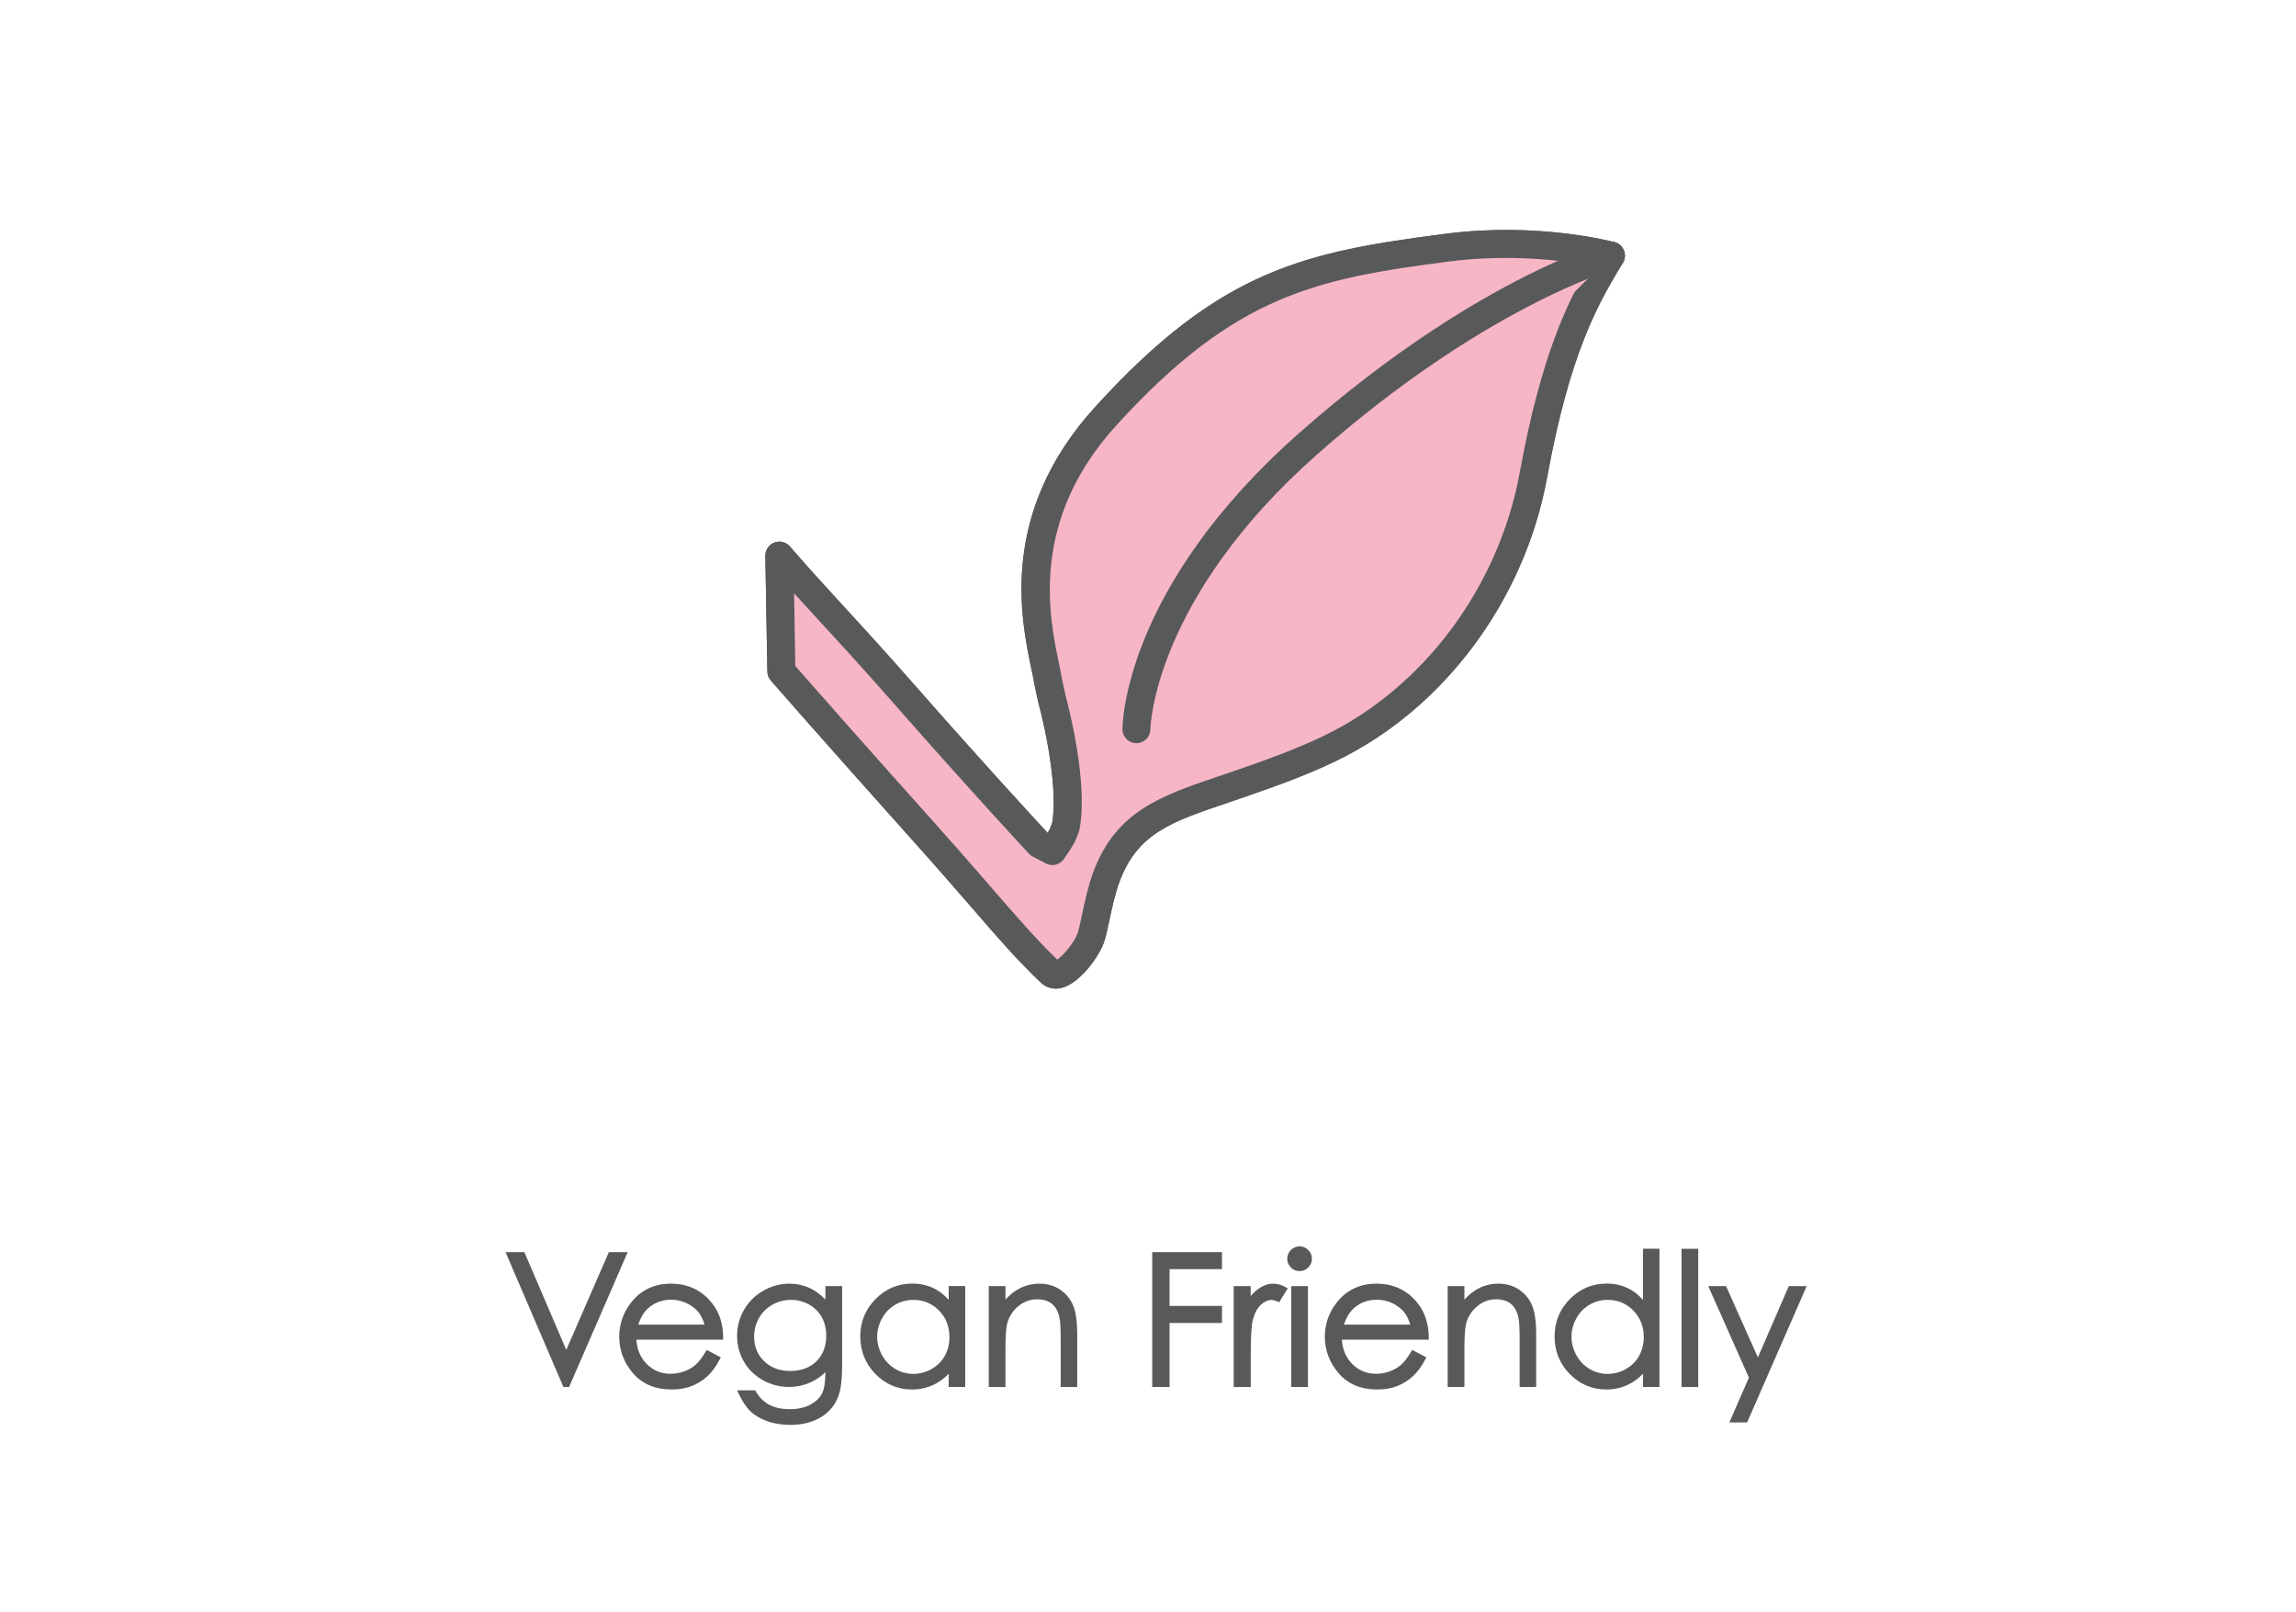 <svg version="1.1" id="Layer_1" xmlns="http://www.w3.org/2000/svg" xmlns:xlink="http://www.w3.org/1999/xlink" x="0px" y="0px" viewBox="0 0 270.6 190" style="enable-background:new 0 0 270.6 190;" xml:space="preserve">
<style type="text/css">
	.st0{fill:#F7B6C5;}
	.st1{fill:#58595B;}
	.st2{fill:#FFFFFF;}
	.st3{fill:#606161;}
</style>
<g>
	<g>
		<g>
			<path class="st0" d="M146.27,92.33c-7.77,2.71-13.18,3.87-15.86,11c-0.95,2.52-1.41,6.03-1.88,7.29c-0.61,1.65-3.42,5.2-4.7,4
				c-4-3.76-7.35-8.11-15.04-16.69C98,85.89,92.09,79.11,92.09,79.11l-0.24-13.63c4.47,5.17,7.62,8.26,14.81,16.46
				c8.95,10.19,15.79,17.55,15.79,17.55l1.56,0.82l0.69-1l0.49-0.82l0.41-1.02c0.9-4.58-0.91-12.51-1.62-15.09
				c-0.18-0.92-0.37-1.59-0.48-2.24c-0.08-0.45-0.19-0.99-0.32-1.62c-1.19-5.7-3.68-17.55,7.12-29.43
				c14.41-15.86,24.22-17.81,40.3-19.88c10.61-1.37,19.25,0.94,19.25,0.94l-0.22,0.38l-0.16,0.28c-2.53,4.26-5.98,10.1-8.73,25.17
				c-2.56,14-11.76,26.37-24.02,32.26C153.14,89.94,149.65,91.15,146.27,92.33z"></path>
			<path class="st1" d="M124.45,116.5c-0.66,0-1.28-0.24-1.76-0.69c-2.61-2.46-4.99-5.19-8.27-8.98c-1.92-2.21-4.09-4.71-6.87-7.81
				C96.89,87.12,90.91,80.27,90.85,80.2c-0.26-0.29-0.4-0.67-0.41-1.06l-0.24-13.63c-0.01-0.69,0.41-1.32,1.06-1.57
				c0.65-0.25,1.38-0.06,1.84,0.46c2.12,2.46,3.95,4.45,6.07,6.76c2.33,2.54,4.97,5.41,8.73,9.69c8.01,9.12,14.4,16.04,15.57,17.3
				l0.23-0.39l0.3-0.75c0.7-3.94-0.74-10.99-1.62-14.2c-0.01-0.04-0.02-0.08-0.03-0.12c-0.08-0.42-0.17-0.79-0.24-1.13
				c-0.1-0.42-0.18-0.79-0.24-1.16c-0.07-0.43-0.18-0.95-0.31-1.56c-1.25-5.97-3.85-18.38,7.51-30.88
				c14.8-16.29,24.84-18.28,41.31-20.41c10.81-1.4,19.53,0.89,19.89,0.99c0.5,0.13,0.91,0.49,1.1,0.97c0.2,0.48,0.16,1.02-0.11,1.46
				l-0.39,0.65c-2.46,4.16-5.84,9.85-8.53,24.63c-2.65,14.51-12.2,27.33-24.93,33.45c-3.67,1.76-7.2,2.99-10.61,4.18
				c-0.76,0.27-1.5,0.52-2.22,0.76c-6.55,2.22-10.5,3.56-12.64,9.26c-0.51,1.37-0.9,3.15-1.2,4.59c-0.25,1.15-0.44,2.06-0.68,2.69
				c-0.58,1.56-2.79,4.73-4.97,5.24C124.89,116.48,124.67,116.5,124.45,116.5z M93.73,78.48c1.5,1.71,7.18,8.18,16.28,18.34
				c2.79,3.12,4.98,5.63,6.9,7.85c3.19,3.67,5.35,6.16,7.7,8.41c0.71-0.48,1.99-2.01,2.37-3.04c0.15-0.41,0.34-1.3,0.54-2.24
				c0.33-1.54,0.74-3.46,1.34-5.06c2.69-7.16,7.98-8.96,14.67-11.23c0.71-0.24,1.44-0.49,2.2-0.75l0,0
				c3.33-1.16,6.77-2.36,10.27-4.04c11.8-5.67,20.65-17.57,23.12-31.07c2.53-13.87,5.67-20.1,8.16-24.39
				c-3.14-0.57-9.38-1.36-16.46-0.45c-15.7,2.03-25.27,3.93-39.29,19.36c-10.23,11.25-7.86,22.55-6.73,27.98
				c0.14,0.66,0.25,1.22,0.33,1.69c0.05,0.31,0.12,0.62,0.2,0.96c0.08,0.36,0.17,0.75,0.26,1.19c0.35,1.29,2.7,10.33,1.63,15.78
				c-0.02,0.1-0.05,0.2-0.08,0.29l-0.41,1.02c-0.03,0.08-0.07,0.16-0.11,0.23l-0.49,0.82c-0.02,0.03-0.04,0.07-0.06,0.1l-0.69,1
				c-0.47,0.69-1.39,0.91-2.12,0.52l-1.56-0.82c-0.17-0.09-0.31-0.2-0.44-0.34c-0.07-0.07-6.96-7.49-15.82-17.58
				c-3.73-4.25-6.36-7.11-8.68-9.63c-1.11-1.2-2.13-2.32-3.17-3.47L93.73,78.48z"></path>
		</g>
		<g>
			<path class="st0" d="M133.94,85.93c0,0,0-15.75,20.22-33.62s35.7-22.18,35.7-22.18"></path>
			<path class="st1" d="M133.94,87.58C133.94,87.58,133.93,87.58,133.94,87.58c-0.92,0-1.65-0.74-1.65-1.65
				c0-0.67,0.24-16.7,20.77-34.85c20.27-17.91,35.71-22.36,36.35-22.54c0.88-0.25,1.79,0.27,2.03,1.14
				c0.25,0.88-0.27,1.79-1.14,2.03c-0.15,0.04-15.41,4.47-35.06,21.83c-19.32,17.08-19.66,32.23-19.66,32.39
				C135.58,86.84,134.84,87.58,133.94,87.58z"></path>
		</g>
	</g>
	<g>
		<g>
			<path class="st1" d="M59.96,147.8h1.68l5.1,11.9l5.19-11.9h1.68l-6.7,15.4h-0.33L59.96,147.8z"></path>
			<path class="st1" d="M67.07,163.45H66.4l-0.06-0.15l-6.76-15.75h2.22l0.06,0.15l4.88,11.37l5.02-11.52h2.22L67.07,163.45z
				 M66.73,162.95L66.73,162.95l6.49-14.9h-1.13l-5.35,12.28l-5.27-12.28h-1.13L66.73,162.95z"></path>
		</g>
		<g>
			<path class="st1" d="M83.37,159.42l1.24,0.65c-0.41,0.8-0.87,1.44-1.4,1.93c-0.53,0.49-1.13,0.86-1.79,1.12
				c-0.66,0.25-1.42,0.38-2.25,0.38c-1.86,0-3.31-0.61-4.36-1.83c-1.05-1.22-1.57-2.6-1.57-4.13c0-1.44,0.44-2.73,1.33-3.86
				c1.12-1.44,2.63-2.16,4.52-2.16c1.94,0,3.49,0.74,4.65,2.21c0.82,1.04,1.24,2.34,1.26,3.9H74.74c0.03,1.32,0.45,2.41,1.27,3.25
				s1.83,1.27,3.03,1.27c0.58,0,1.14-0.1,1.69-0.3s1.01-0.47,1.4-0.8C82.51,160.7,82.93,160.16,83.37,159.42z M83.37,156.35
				c-0.2-0.78-0.48-1.41-0.85-1.87s-0.87-0.84-1.48-1.13c-0.62-0.29-1.26-0.43-1.94-0.43c-1.12,0-2.08,0.36-2.88,1.08
				c-0.59,0.52-1.03,1.31-1.33,2.36H83.37z"></path>
			<path class="st1" d="M79.16,163.74c-1.93,0-3.46-0.64-4.55-1.91c-1.08-1.26-1.63-2.71-1.63-4.29c0-1.5,0.47-2.85,1.38-4.02
				c1.17-1.5,2.75-2.25,4.71-2.25c2.01,0,3.65,0.78,4.85,2.3c0.86,1.08,1.3,2.44,1.31,4.05l0,0.25H75c0.07,1.14,0.47,2.09,1.19,2.83
				c0.78,0.8,1.71,1.19,2.85,1.19c0.55,0,1.09-0.1,1.61-0.29c0.52-0.19,0.96-0.45,1.32-0.76c0.36-0.32,0.77-0.84,1.2-1.56l0.12-0.2
				l1.66,0.87l-0.11,0.22c-0.42,0.82-0.91,1.49-1.46,2c-0.55,0.51-1.18,0.9-1.87,1.17C80.81,163.61,80.03,163.74,79.16,163.74z
				 M79.07,151.76c-1.82,0-3.24,0.67-4.32,2.06c-0.85,1.08-1.28,2.33-1.28,3.71c0,1.47,0.51,2.8,1.51,3.97
				c0.99,1.15,2.4,1.74,4.17,1.74c0.8,0,1.53-0.12,2.16-0.37c0.63-0.24,1.21-0.6,1.71-1.07c0.46-0.42,0.87-0.97,1.24-1.64
				l-0.81-0.42c-0.41,0.66-0.81,1.16-1.17,1.47c-0.41,0.35-0.9,0.64-1.48,0.85c-0.57,0.21-1.17,0.32-1.78,0.32
				c-1.27,0-2.35-0.45-3.21-1.34c-0.86-0.89-1.31-2.04-1.34-3.42l-0.01-0.25h10.25c-0.06-1.38-0.46-2.56-1.2-3.49
				C82.41,152.46,80.95,151.76,79.07,151.76z M83.69,156.6h-9.14l0.09-0.32c0.31-1.09,0.79-1.92,1.41-2.47
				c0.85-0.76,1.87-1.14,3.05-1.14c0.71,0,1.4,0.15,2.04,0.45c0.65,0.3,1.18,0.71,1.57,1.2c0.39,0.49,0.7,1.16,0.9,1.97L83.69,156.6
				z M75.22,156.1h7.82c-0.18-0.6-0.42-1.09-0.72-1.47c-0.35-0.43-0.82-0.79-1.39-1.06c-0.58-0.27-1.2-0.41-1.83-0.41
				c-1.05,0-1.96,0.34-2.72,1.01C75.89,154.62,75.5,155.26,75.22,156.1z"></path>
		</g>
		<g>
			<path class="st1" d="M97.54,151.81h1.47v9.08c0,1.6-0.14,2.77-0.42,3.51c-0.38,1.05-1.05,1.85-2,2.42s-2.09,0.85-3.42,0.85
				c-0.98,0-1.86-0.14-2.63-0.42s-1.41-0.65-1.9-1.11c-0.49-0.47-0.94-1.15-1.35-2.04h1.59c0.43,0.75,0.99,1.31,1.68,1.68
				c0.69,0.36,1.53,0.54,2.55,0.54c1,0,1.84-0.19,2.53-0.56s1.18-0.84,1.47-1.4c0.29-0.56,0.44-1.47,0.44-2.73v-0.59
				c-0.55,0.7-1.23,1.23-2.02,1.61s-1.64,0.56-2.54,0.56c-1.05,0-2.03-0.26-2.96-0.78c-0.92-0.52-1.63-1.22-2.14-2.1
				s-0.75-1.85-0.75-2.9c0-1.05,0.26-2.04,0.79-2.95c0.52-0.91,1.25-1.63,2.17-2.16c0.93-0.53,1.9-0.8,2.93-0.8
				c0.85,0,1.65,0.18,2.38,0.53c0.74,0.35,1.45,0.93,2.13,1.74V151.81z M93.22,152.93c-0.83,0-1.6,0.2-2.31,0.6
				s-1.27,0.96-1.68,1.67c-0.4,0.71-0.61,1.47-0.61,2.3c0,1.25,0.42,2.28,1.26,3.1c0.84,0.82,1.92,1.23,3.26,1.23
				c1.35,0,2.43-0.4,3.25-1.21c0.82-0.81,1.23-1.87,1.23-3.19c0-0.86-0.19-1.62-0.56-2.3c-0.38-0.67-0.91-1.21-1.6-1.6
				C94.76,153.12,94.01,152.93,93.22,152.93z"></path>
			<path class="st1" d="M93.16,167.91c-1,0-1.92-0.14-2.72-0.43c-0.81-0.29-1.48-0.68-1.99-1.17c-0.51-0.49-0.98-1.2-1.41-2.12
				l-0.16-0.35h2.13l0.07,0.12c0.41,0.71,0.94,1.24,1.58,1.58c0.65,0.34,1.46,0.52,2.43,0.52c0.95,0,1.76-0.18,2.41-0.53
				c0.64-0.35,1.1-0.78,1.37-1.3c0.27-0.51,0.41-1.37,0.41-2.54c-0.48,0.49-1.04,0.88-1.67,1.17c-0.83,0.39-1.72,0.58-2.64,0.58
				c-1.09,0-2.12-0.27-3.08-0.81c-0.96-0.54-1.71-1.28-2.23-2.19s-0.79-1.93-0.79-3.02c0-1.09,0.28-2.13,0.82-3.07
				c0.54-0.95,1.31-1.7,2.27-2.25s1.99-0.83,3.05-0.83c0.88,0,1.72,0.19,2.49,0.55c0.61,0.29,1.2,0.73,1.78,1.32v-1.58h1.97v9.33
				c0,1.64-0.14,2.82-0.43,3.6c-0.4,1.1-1.11,1.95-2.11,2.54C95.73,167.61,94.54,167.91,93.16,167.91z M87.68,164.34
				c0.35,0.69,0.73,1.23,1.12,1.61c0.46,0.44,1.07,0.8,1.81,1.06c0.75,0.27,1.61,0.4,2.55,0.4c1.28,0,2.39-0.27,3.3-0.81
				c0.89-0.53,1.53-1.3,1.89-2.29c0.27-0.71,0.4-1.86,0.4-3.42v-8.83h-0.97v2.41l-0.44-0.52c-0.66-0.78-1.35-1.34-2.05-1.68
				c-1.55-0.74-3.47-0.67-5.08,0.26c-0.88,0.5-1.58,1.2-2.08,2.07c-0.5,0.87-0.75,1.82-0.75,2.82c0,1,0.24,1.94,0.72,2.78
				c0.48,0.84,1.17,1.51,2.04,2c1.63,0.92,3.61,0.98,5.26,0.21c0.76-0.36,1.41-0.87,1.93-1.54l0.45-0.56v1.31
				c0,1.31-0.15,2.24-0.47,2.84c-0.32,0.61-0.85,1.11-1.58,1.51c-0.72,0.39-1.61,0.59-2.65,0.59c-1.05,0-1.95-0.19-2.67-0.57
				c-0.68-0.36-1.26-0.92-1.7-1.65H87.68z M93.13,162.07c-1.39,0-2.55-0.44-3.43-1.3c-0.88-0.86-1.33-1.96-1.33-3.28
				c0-0.86,0.21-1.68,0.64-2.42c0.43-0.75,1.02-1.34,1.77-1.76c1.46-0.82,3.3-0.85,4.79-0.02c0.73,0.41,1.3,0.98,1.7,1.69
				c0.4,0.71,0.6,1.52,0.6,2.42c0,1.38-0.44,2.52-1.3,3.37C95.7,161.63,94.54,162.07,93.13,162.07z M93.22,153.18
				c-0.78,0-1.52,0.19-2.19,0.57c-0.67,0.38-1.2,0.91-1.58,1.57c-0.38,0.67-0.57,1.4-0.57,2.17c0,1.19,0.39,2.15,1.18,2.92
				c0.79,0.77,1.82,1.15,3.08,1.15c1.27,0,2.31-0.38,3.08-1.14c0.77-0.76,1.16-1.77,1.16-3.02c0-0.81-0.18-1.54-0.53-2.18
				c-0.35-0.63-0.86-1.13-1.51-1.5C94.67,153.36,93.96,153.18,93.22,153.18z"></path>
		</g>
		<g>
			<path class="st1" d="M113.5,151.81v11.39h-1.45v-1.96c-0.61,0.75-1.3,1.31-2.07,1.69c-0.76,0.38-1.6,0.57-2.51,0.57
				c-1.61,0-2.99-0.58-4.13-1.75c-1.14-1.17-1.71-2.59-1.71-4.27c0-1.64,0.58-3.04,1.73-4.21c1.15-1.17,2.54-1.75,4.16-1.75
				c0.93,0,1.78,0.2,2.54,0.6c0.76,0.4,1.42,0.99,1.99,1.79v-2.09H113.5z M107.64,152.93c-0.82,0-1.57,0.2-2.26,0.6
				s-1.24,0.96-1.65,1.69s-0.61,1.49-0.61,2.3c0,0.8,0.21,1.57,0.62,2.3c0.41,0.73,0.96,1.3,1.66,1.71
				c0.69,0.41,1.44,0.61,2.23,0.61c0.8,0,1.56-0.2,2.28-0.61s1.27-0.95,1.66-1.64c0.39-0.69,0.58-1.47,0.58-2.33
				c0-1.32-0.43-2.42-1.3-3.3C109.98,153.37,108.91,152.93,107.64,152.93z"></path>
			<path class="st1" d="M107.48,163.74c-1.67,0-3.12-0.62-4.31-1.83c-1.18-1.21-1.78-2.71-1.78-4.44c0-1.7,0.61-3.18,1.8-4.39
				c1.2-1.21,2.65-1.82,4.33-1.82c0.97,0,1.86,0.21,2.66,0.62c0.6,0.31,1.14,0.75,1.63,1.3v-1.63h1.95v11.89h-1.95v-1.55
				c-0.52,0.53-1.09,0.96-1.71,1.26C109.3,163.54,108.42,163.74,107.48,163.74z M107.52,151.76c-1.54,0-2.88,0.56-3.98,1.67
				c-1.1,1.11-1.66,2.47-1.66,4.03c0,1.6,0.55,2.98,1.64,4.09c1.09,1.11,2.42,1.68,3.95,1.68c0.86,0,1.67-0.18,2.4-0.54
				c0.73-0.36,1.4-0.9,1.98-1.62l0.44-0.54v2.41h0.95v-10.89h-0.95v2.62l-0.45-0.63c-0.55-0.76-1.19-1.34-1.91-1.71
				C109.22,151.96,108.41,151.76,107.52,151.76z M107.63,162.39c-0.84,0-1.63-0.22-2.36-0.65c-0.73-0.43-1.32-1.04-1.75-1.8
				c-0.43-0.77-0.65-1.58-0.65-2.42c0-0.85,0.22-1.67,0.64-2.42c0.43-0.76,1.01-1.36,1.74-1.78c0.73-0.42,1.53-0.64,2.38-0.64
				c1.33,0,2.47,0.47,3.38,1.4c0.91,0.93,1.37,2.1,1.37,3.48c0,0.9-0.21,1.73-0.61,2.45c-0.41,0.73-1,1.31-1.75,1.74
				C109.28,162.18,108.47,162.39,107.63,162.39z M107.64,153.18c-0.77,0-1.48,0.19-2.13,0.57c-0.65,0.38-1.17,0.91-1.55,1.6
				c-0.38,0.68-0.58,1.42-0.58,2.18c0,0.75,0.2,1.49,0.58,2.18c0.39,0.69,0.92,1.23,1.57,1.62c1.31,0.77,2.92,0.76,4.26,0
				c0.67-0.38,1.2-0.9,1.56-1.55c0.36-0.65,0.55-1.39,0.55-2.21c0-1.24-0.41-2.3-1.23-3.13
				C109.85,153.6,108.83,153.18,107.64,153.18z"></path>
		</g>
		<g>
			<path class="st1" d="M116.8,151.81h1.47v2.04c0.59-0.78,1.24-1.37,1.95-1.75c0.71-0.39,1.49-0.58,2.32-0.58
				c0.85,0,1.61,0.22,2.27,0.65c0.66,0.43,1.15,1.02,1.46,1.75s0.47,1.87,0.47,3.42v5.86h-1.47v-5.43c0-1.31-0.05-2.19-0.16-2.63
				c-0.17-0.75-0.5-1.32-0.98-1.7c-0.48-0.38-1.11-0.57-1.89-0.57c-0.89,0-1.68,0.29-2.38,0.88c-0.7,0.59-1.16,1.31-1.39,2.18
				c-0.14,0.57-0.21,1.6-0.21,3.1v4.18h-1.47V151.81z"></path>
			<path class="st1" d="M126.98,163.45h-1.97v-5.68c0-1.29-0.05-2.15-0.16-2.57c-0.16-0.7-0.46-1.22-0.89-1.57
				c-0.43-0.34-1.02-0.52-1.73-0.52c-0.82,0-1.57,0.28-2.22,0.82c-0.66,0.55-1.1,1.24-1.31,2.05c-0.13,0.54-0.2,1.56-0.2,3.04v4.43
				h-1.97v-11.89h1.97v1.59c0.49-0.54,1.01-0.97,1.58-1.27c0.75-0.41,1.57-0.61,2.44-0.61c0.9,0,1.71,0.23,2.4,0.69
				c0.7,0.46,1.22,1.08,1.55,1.86c0.33,0.77,0.49,1.92,0.49,3.52V163.45z M125.52,162.95h0.97v-5.61c0-1.51-0.15-2.63-0.45-3.33
				c-0.29-0.68-0.75-1.24-1.37-1.64c-0.62-0.4-1.33-0.61-2.13-0.61c-0.79,0-1.53,0.19-2.21,0.55c-0.68,0.37-1.31,0.94-1.87,1.68
				l-0.45,0.6v-2.54h-0.97v10.89h0.97v-3.93c0-1.54,0.07-2.57,0.22-3.16c0.24-0.92,0.73-1.69,1.47-2.31
				c0.74-0.62,1.6-0.94,2.54-0.94c0.83,0,1.51,0.21,2.04,0.62c0.53,0.42,0.88,1.04,1.07,1.84c0.11,0.46,0.17,1.33,0.17,2.68V162.95z"></path>
		</g>
		<g>
			<path class="st1" d="M136.05,147.8h7.72v1.51h-6.18v4.83h6.18v1.51h-6.18v7.56h-1.54V147.8z"></path>
			<path class="st1" d="M137.84,163.45h-2.04v-15.9h8.22v2.01h-6.18v4.33h6.18v2.01h-6.18V163.45z M136.3,162.95h1.04v-7.56h6.18
				v-1.01h-6.18v-5.33h6.18v-1.01h-7.22V162.95z"></path>
		</g>
		<g>
			<path class="st1" d="M145.65,151.81h1.5v1.66c0.45-0.66,0.92-1.15,1.41-1.47c0.5-0.32,1.01-0.49,1.55-0.49
				c0.4,0,0.84,0.13,1.3,0.39l-0.76,1.24c-0.31-0.13-0.57-0.2-0.78-0.2c-0.49,0-0.96,0.2-1.41,0.6c-0.45,0.4-0.8,1.02-1.04,1.87
				c-0.18,0.65-0.27,1.96-0.27,3.94v3.85h-1.5V151.81z"></path>
			<path class="st1" d="M147.4,163.45h-2v-11.89h2v1.17c0.33-0.39,0.67-0.7,1.03-0.93c0.94-0.62,1.96-0.75,3.11-0.11l0.23,0.13
				l-1.01,1.64l-0.2-0.09c-0.28-0.12-0.5-0.18-0.68-0.18c-0.42,0-0.84,0.18-1.25,0.54c-0.42,0.37-0.74,0.96-0.96,1.75
				c-0.17,0.62-0.26,1.92-0.26,3.87V163.45z M145.9,162.95h1v-3.6c0-2.02,0.09-3.33,0.28-4c0.25-0.89,0.62-1.56,1.11-1.99
				c0.5-0.44,1.03-0.67,1.58-0.67c0.2,0,0.42,0.05,0.67,0.14l0.51-0.83c-0.89-0.42-1.63-0.26-2.36,0.21
				c-0.47,0.3-0.92,0.78-1.34,1.4l-0.46,0.67v-2.23h-1V162.95z"></path>
		</g>
		<g>
			<path class="st1" d="M153.16,147.12c0.33,0,0.62,0.12,0.85,0.36c0.24,0.24,0.35,0.52,0.35,0.86c0,0.33-0.12,0.61-0.35,0.85
				s-0.52,0.36-0.85,0.36c-0.33,0-0.61-0.12-0.84-0.36s-0.35-0.52-0.35-0.85c0-0.33,0.12-0.62,0.35-0.86
				C152.56,147.24,152.84,147.12,153.16,147.12z M152.44,151.81h1.47v11.39h-1.47V151.81z"></path>
			<path class="st1" d="M154.15,163.45h-1.97v-11.89h1.97V163.45z M152.69,162.95h0.97v-10.89h-0.97V162.95z M153.16,149.79
				c-0.39,0-0.74-0.14-1.02-0.43s-0.43-0.63-0.43-1.02c0-0.4,0.14-0.75,0.43-1.04c0.57-0.57,1.49-0.57,2.05,0
				c0.28,0.29,0.43,0.63,0.43,1.04c0,0.39-0.14,0.74-0.43,1.02S153.56,149.79,153.16,149.79z M153.16,147.37
				c-0.26,0-0.48,0.09-0.67,0.28c-0.19,0.19-0.28,0.41-0.28,0.68c0,0.26,0.09,0.48,0.28,0.67c0.38,0.39,0.97,0.38,1.35,0
				c0.19-0.19,0.28-0.41,0.28-0.67c0-0.27-0.09-0.49-0.28-0.68C153.65,147.46,153.43,147.37,153.16,147.37z"></path>
		</g>
		<g>
			<path class="st1" d="M166.54,159.42l1.24,0.65c-0.41,0.8-0.87,1.44-1.4,1.93c-0.53,0.49-1.13,0.86-1.79,1.12
				c-0.66,0.25-1.42,0.38-2.25,0.38c-1.86,0-3.31-0.61-4.36-1.83c-1.05-1.22-1.57-2.6-1.57-4.13c0-1.44,0.44-2.73,1.33-3.86
				c1.12-1.44,2.63-2.16,4.52-2.16c1.94,0,3.49,0.74,4.65,2.21c0.82,1.04,1.24,2.34,1.26,3.9H157.9c0.03,1.32,0.45,2.41,1.27,3.25
				s1.83,1.27,3.03,1.27c0.58,0,1.14-0.1,1.69-0.3s1.01-0.47,1.4-0.8C165.68,160.7,166.09,160.16,166.54,159.42z M166.54,156.35
				c-0.2-0.78-0.48-1.41-0.85-1.87s-0.87-0.84-1.48-1.13c-0.62-0.29-1.26-0.43-1.94-0.43c-1.12,0-2.08,0.36-2.88,1.08
				c-0.59,0.52-1.03,1.31-1.33,2.36H166.54z"></path>
			<path class="st1" d="M162.32,163.74c-1.93,0-3.46-0.64-4.55-1.91c-1.08-1.26-1.63-2.71-1.63-4.29c0-1.5,0.47-2.85,1.38-4.02
				c1.17-1.5,2.75-2.25,4.71-2.25c2.01,0,3.65,0.78,4.85,2.3c0.86,1.08,1.3,2.44,1.31,4.05l0,0.25h-10.24
				c0.07,1.14,0.47,2.09,1.19,2.83c0.78,0.8,1.71,1.19,2.85,1.19c0.55,0,1.09-0.1,1.61-0.29c0.52-0.19,0.96-0.45,1.32-0.76
				c0.36-0.32,0.77-0.84,1.2-1.56l0.12-0.2l1.66,0.87l-0.11,0.22c-0.42,0.82-0.91,1.49-1.46,2c-0.55,0.51-1.18,0.9-1.87,1.17
				C163.98,163.61,163.19,163.74,162.32,163.74z M162.24,151.76c-1.82,0-3.24,0.67-4.32,2.06c-0.85,1.08-1.28,2.33-1.28,3.71
				c0,1.47,0.51,2.8,1.51,3.97c0.99,1.15,2.4,1.74,4.17,1.74c0.8,0,1.53-0.12,2.16-0.37c0.63-0.24,1.21-0.6,1.71-1.07
				c0.46-0.42,0.87-0.97,1.24-1.64l-0.81-0.42c-0.41,0.66-0.81,1.16-1.17,1.47c-0.41,0.35-0.9,0.64-1.48,0.85
				c-0.57,0.21-1.17,0.32-1.78,0.32c-1.27,0-2.35-0.45-3.21-1.34c-0.86-0.89-1.31-2.04-1.34-3.42l-0.01-0.25h10.25
				c-0.06-1.38-0.46-2.56-1.2-3.49C165.58,152.46,164.12,151.76,162.24,151.76z M166.86,156.6h-9.14l0.09-0.32
				c0.31-1.09,0.79-1.92,1.41-2.47c0.85-0.76,1.87-1.14,3.05-1.14c0.71,0,1.4,0.15,2.04,0.45c0.65,0.3,1.18,0.71,1.57,1.2
				c0.39,0.49,0.7,1.16,0.9,1.97L166.86,156.6z M158.39,156.1h7.82c-0.18-0.6-0.42-1.09-0.72-1.47c-0.35-0.43-0.82-0.79-1.39-1.06
				c-0.58-0.27-1.2-0.41-1.83-0.41c-1.05,0-1.96,0.34-2.72,1.01C159.06,154.62,158.67,155.26,158.39,156.1z"></path>
		</g>
		<g>
			<path class="st1" d="M170.88,151.81h1.47v2.04c0.59-0.78,1.24-1.37,1.95-1.75c0.71-0.39,1.49-0.58,2.32-0.58
				c0.85,0,1.61,0.22,2.27,0.65c0.66,0.43,1.15,1.02,1.46,1.75s0.47,1.87,0.47,3.42v5.86h-1.47v-5.43c0-1.31-0.05-2.19-0.16-2.63
				c-0.17-0.75-0.5-1.32-0.98-1.7c-0.48-0.38-1.11-0.57-1.89-0.57c-0.89,0-1.68,0.29-2.38,0.88c-0.7,0.59-1.16,1.31-1.39,2.18
				c-0.14,0.57-0.21,1.6-0.21,3.1v4.18h-1.47V151.81z"></path>
			<path class="st1" d="M181.07,163.45h-1.97v-5.68c0-1.29-0.05-2.15-0.16-2.57c-0.16-0.7-0.46-1.22-0.89-1.57
				c-0.43-0.34-1.02-0.52-1.73-0.52c-0.82,0-1.57,0.28-2.22,0.82c-0.66,0.55-1.1,1.24-1.31,2.05c-0.13,0.54-0.2,1.56-0.2,3.04v4.43
				h-1.97v-11.89h1.97v1.59c0.49-0.54,1.01-0.97,1.58-1.27c0.75-0.41,1.57-0.61,2.44-0.61c0.9,0,1.71,0.23,2.4,0.69
				c0.7,0.46,1.22,1.08,1.55,1.86c0.33,0.77,0.49,1.92,0.49,3.52V163.45z M179.6,162.95h0.97v-5.61c0-1.51-0.15-2.63-0.45-3.33
				c-0.29-0.68-0.75-1.24-1.37-1.64c-0.62-0.4-1.33-0.61-2.13-0.61c-0.79,0-1.53,0.19-2.21,0.55c-0.68,0.37-1.31,0.94-1.87,1.68
				l-0.45,0.6v-2.54h-0.97v10.89h0.97v-3.93c0-1.54,0.07-2.57,0.22-3.16c0.24-0.92,0.73-1.69,1.47-2.31
				c0.74-0.62,1.6-0.94,2.54-0.94c0.83,0,1.51,0.21,2.04,0.62c0.53,0.42,0.88,1.04,1.07,1.84c0.11,0.46,0.17,1.33,0.17,2.68V162.95z"></path>
		</g>
		<g>
			<path class="st1" d="M195.33,147.41v15.79h-1.44v-1.96c-0.61,0.75-1.3,1.31-2.07,1.69c-0.76,0.38-1.6,0.57-2.51,0.57
				c-1.61,0-2.99-0.58-4.13-1.75c-1.14-1.17-1.71-2.59-1.71-4.27c0-1.64,0.58-3.04,1.73-4.21c1.15-1.17,2.54-1.75,4.16-1.75
				c0.94,0,1.78,0.2,2.54,0.6c0.76,0.4,1.42,0.99,2,1.79v-6.49H195.33z M189.47,152.93c-0.82,0-1.57,0.2-2.26,0.6
				s-1.24,0.96-1.65,1.69c-0.41,0.73-0.61,1.49-0.61,2.3c0,0.8,0.21,1.57,0.62,2.3c0.41,0.73,0.96,1.3,1.66,1.71
				c0.69,0.41,1.44,0.61,2.23,0.61c0.8,0,1.56-0.2,2.28-0.61c0.72-0.4,1.27-0.95,1.66-1.64c0.39-0.69,0.58-1.47,0.58-2.33
				c0-1.32-0.43-2.42-1.3-3.3C191.81,153.37,190.74,152.93,189.47,152.93z"></path>
			<path class="st1" d="M189.31,163.74c-1.68,0-3.12-0.62-4.31-1.83s-1.78-2.71-1.78-4.44c0-1.7,0.61-3.18,1.8-4.39
				c1.2-1.21,2.65-1.82,4.33-1.82c0.97,0,1.87,0.21,2.66,0.62c0.6,0.31,1.14,0.75,1.63,1.3v-6.03h1.94v16.29h-1.94v-1.55
				c-0.52,0.53-1.09,0.96-1.71,1.26C191.13,163.54,190.25,163.74,189.31,163.74z M189.35,151.76c-1.54,0-2.88,0.56-3.98,1.67
				c-1.1,1.11-1.66,2.47-1.66,4.03c0,1.6,0.55,2.98,1.64,4.09c1.09,1.11,2.42,1.68,3.95,1.68c0.86,0,1.67-0.18,2.4-0.54
				c0.73-0.36,1.4-0.9,1.99-1.62l0.44-0.54v2.41h0.94v-15.29h-0.94v7.02l-0.45-0.63c-0.55-0.76-1.19-1.34-1.91-1.71
				S190.24,151.76,189.35,151.76z M189.46,162.39c-0.84,0-1.63-0.22-2.36-0.65c-0.73-0.43-1.32-1.04-1.75-1.8
				c-0.43-0.77-0.65-1.58-0.65-2.42c0-0.85,0.22-1.66,0.64-2.42c0.43-0.76,1.01-1.36,1.74-1.78c0.73-0.42,1.53-0.64,2.38-0.64
				c1.33,0,2.47,0.47,3.38,1.4c0.91,0.93,1.37,2.1,1.37,3.48c0,0.9-0.21,1.73-0.61,2.45c-0.41,0.73-1,1.31-1.75,1.74
				C191.11,162.18,190.31,162.39,189.46,162.39z M189.47,153.18c-0.77,0-1.48,0.19-2.13,0.57c-0.65,0.38-1.17,0.91-1.55,1.6
				c-0.38,0.68-0.58,1.42-0.58,2.18c0,0.75,0.2,1.49,0.58,2.18c0.39,0.69,0.91,1.23,1.57,1.62c1.31,0.77,2.92,0.76,4.26,0
				c0.67-0.38,1.2-0.9,1.56-1.55c0.36-0.65,0.55-1.39,0.55-2.21c0-1.25-0.41-2.3-1.23-3.13
				C191.67,153.59,190.68,153.18,189.47,153.18z"></path>
		</g>
		<g>
			<path class="st1" d="M198.43,147.41h1.47v15.79h-1.47V147.41z"></path>
			<path class="st1" d="M200.15,163.45h-1.97v-16.29h1.97V163.45z M198.68,162.95h0.97v-15.29h-0.97V162.95z"></path>
		</g>
		<g>
			<path class="st1" d="M201.72,151.81h1.55l3.92,8.77l3.8-8.77h1.56l-6.79,15.56h-1.55l2.19-5.03L201.72,151.81z"></path>
			<path class="st1" d="M205.91,167.62h-2.09l2.3-5.28l-4.79-10.78h2.1l3.75,8.4l3.64-8.4h2.11L205.91,167.62z M204.58,167.12h1
				l6.58-15.06h-1.01l-3.96,9.14l-4.08-9.14h-1l4.56,10.28L204.58,167.12z"></path>
		</g>
	</g>
	<g>
		<g>
			<path class="st0" d="M146.27,92.33c-7.77,2.71-13.18,3.87-15.86,11c-0.95,2.52-1.41,6.03-1.88,7.29c-0.61,1.65-3.42,5.2-4.7,4
				c-4-3.76-7.35-8.11-15.04-16.69C98,85.89,92.09,79.11,92.09,79.11l-0.24-13.63c4.47,5.17,7.62,8.26,14.81,16.46
				c8.95,10.19,15.79,17.55,15.79,17.55l1.56,0.82l0.69-1l0.49-0.82l0.41-1.02c0.9-4.58-0.91-12.51-1.62-15.09
				c-0.18-0.92-0.37-1.59-0.48-2.24c-0.08-0.45-0.19-0.99-0.32-1.62c-1.19-5.7-3.68-17.55,7.12-29.43
				c14.41-15.86,24.22-17.81,40.3-19.88c10.61-1.37,19.25,0.94,19.25,0.94l-0.22,0.38l-0.16,0.28c-2.53,4.26-5.98,10.1-8.73,25.17
				c-2.56,14-11.76,26.37-24.02,32.26C153.14,89.94,149.65,91.15,146.27,92.33z"></path>
			<path class="st1" d="M124.45,116.5c-0.66,0-1.28-0.24-1.76-0.69c-2.61-2.46-4.99-5.19-8.27-8.98c-1.92-2.21-4.09-4.71-6.87-7.81
				C96.89,87.12,90.91,80.27,90.85,80.2c-0.26-0.29-0.4-0.67-0.41-1.06l-0.24-13.63c-0.01-0.69,0.41-1.32,1.06-1.57
				c0.65-0.25,1.38-0.06,1.84,0.46c2.12,2.46,3.95,4.45,6.07,6.76c2.33,2.54,4.97,5.41,8.73,9.69c8.01,9.12,14.4,16.04,15.57,17.3
				l0.23-0.39l0.3-0.75c0.7-3.94-0.74-10.99-1.62-14.2c-0.01-0.04-0.02-0.08-0.03-0.12c-0.08-0.42-0.17-0.79-0.24-1.13
				c-0.1-0.42-0.18-0.79-0.24-1.16c-0.07-0.43-0.18-0.95-0.31-1.56c-1.25-5.97-3.85-18.38,7.51-30.88
				c14.8-16.29,24.84-18.28,41.31-20.41c10.81-1.4,19.53,0.89,19.89,0.99c0.5,0.13,0.91,0.49,1.1,0.97c0.2,0.48,0.16,1.02-0.11,1.46
				l-0.39,0.65c-2.46,4.16-5.84,9.85-8.53,24.63c-2.65,14.51-12.2,27.33-24.93,33.45c-3.67,1.76-7.2,2.99-10.61,4.18
				c-0.76,0.27-1.5,0.52-2.22,0.76c-6.55,2.22-10.5,3.56-12.64,9.26c-0.51,1.37-0.9,3.15-1.2,4.59c-0.25,1.15-0.44,2.06-0.68,2.69
				c-0.58,1.56-2.79,4.73-4.97,5.24C124.89,116.48,124.67,116.5,124.45,116.5z M93.73,78.48c1.5,1.71,7.18,8.18,16.28,18.34
				c2.79,3.12,4.98,5.63,6.9,7.85c3.19,3.67,5.35,6.16,7.7,8.41c0.71-0.48,1.99-2.01,2.37-3.04c0.15-0.41,0.34-1.3,0.54-2.24
				c0.33-1.54,0.74-3.46,1.34-5.06c2.69-7.16,7.98-8.96,14.67-11.23c0.71-0.24,1.44-0.49,2.2-0.75l0,0
				c3.33-1.16,6.77-2.36,10.27-4.04c11.8-5.67,20.65-17.57,23.12-31.07c2.53-13.87,5.67-20.1,8.16-24.39
				c-3.14-0.57-9.38-1.36-16.46-0.45c-15.7,2.03-25.27,3.93-39.29,19.36c-10.23,11.25-7.86,22.55-6.73,27.98
				c0.14,0.66,0.25,1.22,0.33,1.69c0.05,0.31,0.12,0.62,0.2,0.96c0.08,0.36,0.17,0.75,0.26,1.19c0.35,1.29,2.7,10.33,1.63,15.78
				c-0.02,0.1-0.05,0.2-0.08,0.29l-0.41,1.02c-0.03,0.08-0.07,0.16-0.11,0.23l-0.49,0.82c-0.02,0.03-0.04,0.07-0.06,0.1l-0.69,1
				c-0.47,0.69-1.39,0.91-2.12,0.52l-1.56-0.82c-0.17-0.09-0.31-0.2-0.44-0.34c-0.07-0.07-6.96-7.49-15.82-17.58
				c-3.73-4.25-6.36-7.11-8.68-9.63c-1.11-1.2-2.13-2.32-3.17-3.47L93.73,78.48z"></path>
		</g>
		<g>
			<path class="st0" d="M133.94,85.93c0,0,0-15.75,20.22-33.62s35.7-22.18,35.7-22.18"></path>
			<path class="st1" d="M133.94,87.58C133.94,87.58,133.93,87.58,133.94,87.58c-0.92,0-1.65-0.74-1.65-1.65
				c0-0.67,0.24-16.7,20.77-34.85c20.27-17.91,35.71-22.36,36.35-22.54c0.88-0.25,1.79,0.27,2.03,1.14
				c0.25,0.88-0.27,1.79-1.14,2.03c-0.15,0.04-15.41,4.47-35.06,21.83c-19.32,17.08-19.66,32.23-19.66,32.39
				C135.58,86.84,134.84,87.58,133.94,87.58z"></path>
		</g>
	</g>
</g>
</svg>

